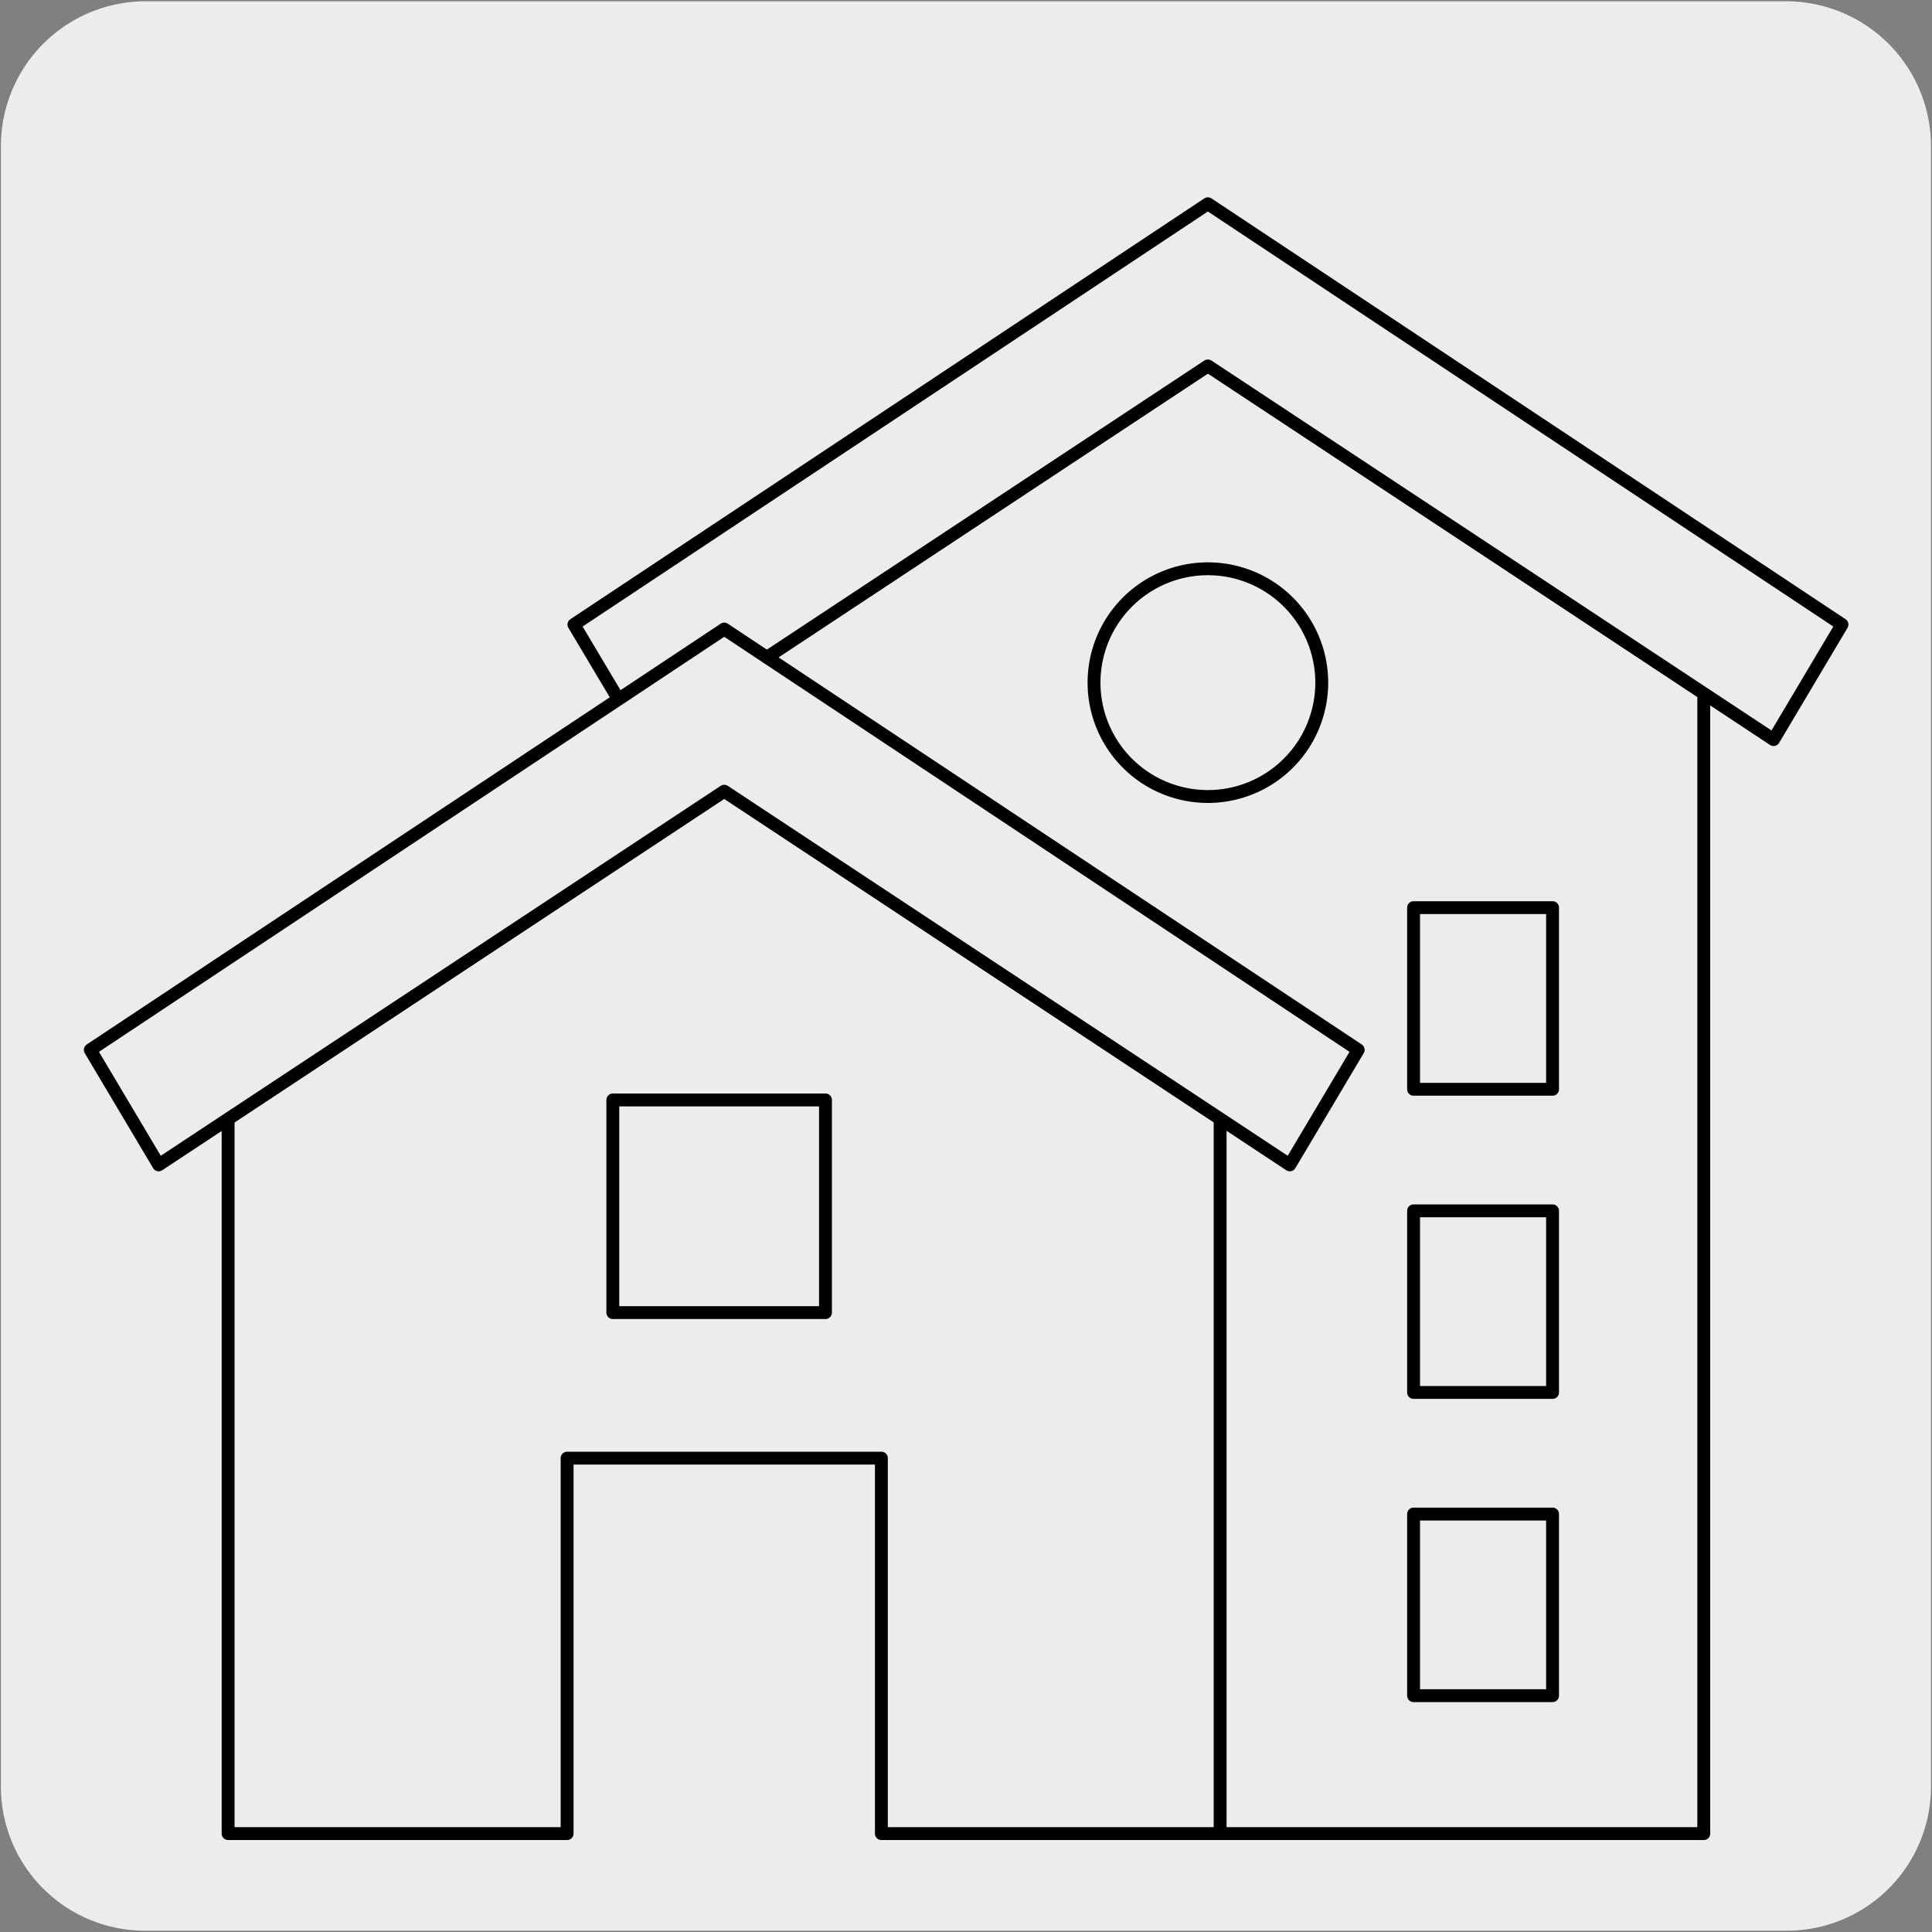 <svg xmlns="http://www.w3.org/2000/svg" viewBox="0 0 150 150"><rect x="0" y="0" width="150" height="150" fill="#808080" stroke="none"/><defs><style>.cls-1,.cls-2{fill:#edecec;}.cls-2{stroke:#000;stroke-linecap:round;stroke-linejoin:round;}</style></defs><title>17561-02</title><g id="Capa_2" data-name="Capa 2"><path class="cls-1" d="M11.32.1H138.64a11.25,11.25,0,0,1,11.28,11.21v127.4a11.19,11.19,0,0,1-11.2,11.19H11.27A11.19,11.19,0,0,1,.07,138.71h0V11.34A11.24,11.24,0,0,1,11.32.1Z"/></g><g id="Capa_3" data-name="Capa 3"><polygon class="cls-2" points="132.28 142.36 132.28 53.84 93.79 28.38 55.27 53.84 55.27 142.36 132.28 142.36"/><polygon class="cls-2" points="93.78 28.41 137.7 57.42 143.01 48.49 93.78 15.82 44.56 48.49 49.88 57.42 93.78 28.41"/><rect class="cls-2" x="109.75" y="117.55" width="10.79" height="14.1"/><rect class="cls-2" x="109.75" y="94.01" width="10.79" height="14.1"/><rect class="cls-2" x="109.75" y="70.47" width="10.79" height="14.1"/><path class="cls-2" d="M102.62,53a8.84,8.84,0,1,1-8.84-8.84A8.84,8.84,0,0,1,102.62,53Z"/><rect class="cls-1" x="44.03" y="112.87" width="24.4" height="30.49"/><polygon class="cls-2" points="68.43 142.36 94.73 142.36 94.73 86.86 56.23 61.4 17.71 86.86 17.71 142.36 44.03 142.36 44.03 113.21 68.43 113.21 68.43 142.36"/><polygon class="cls-2" points="56.23 61.43 100.14 90.44 105.45 81.51 56.23 48.84 7.01 81.51 12.32 90.44 56.23 61.43"/><rect class="cls-2" x="47.58" y="85.4" width="16.51" height="16.51"/></g></svg>